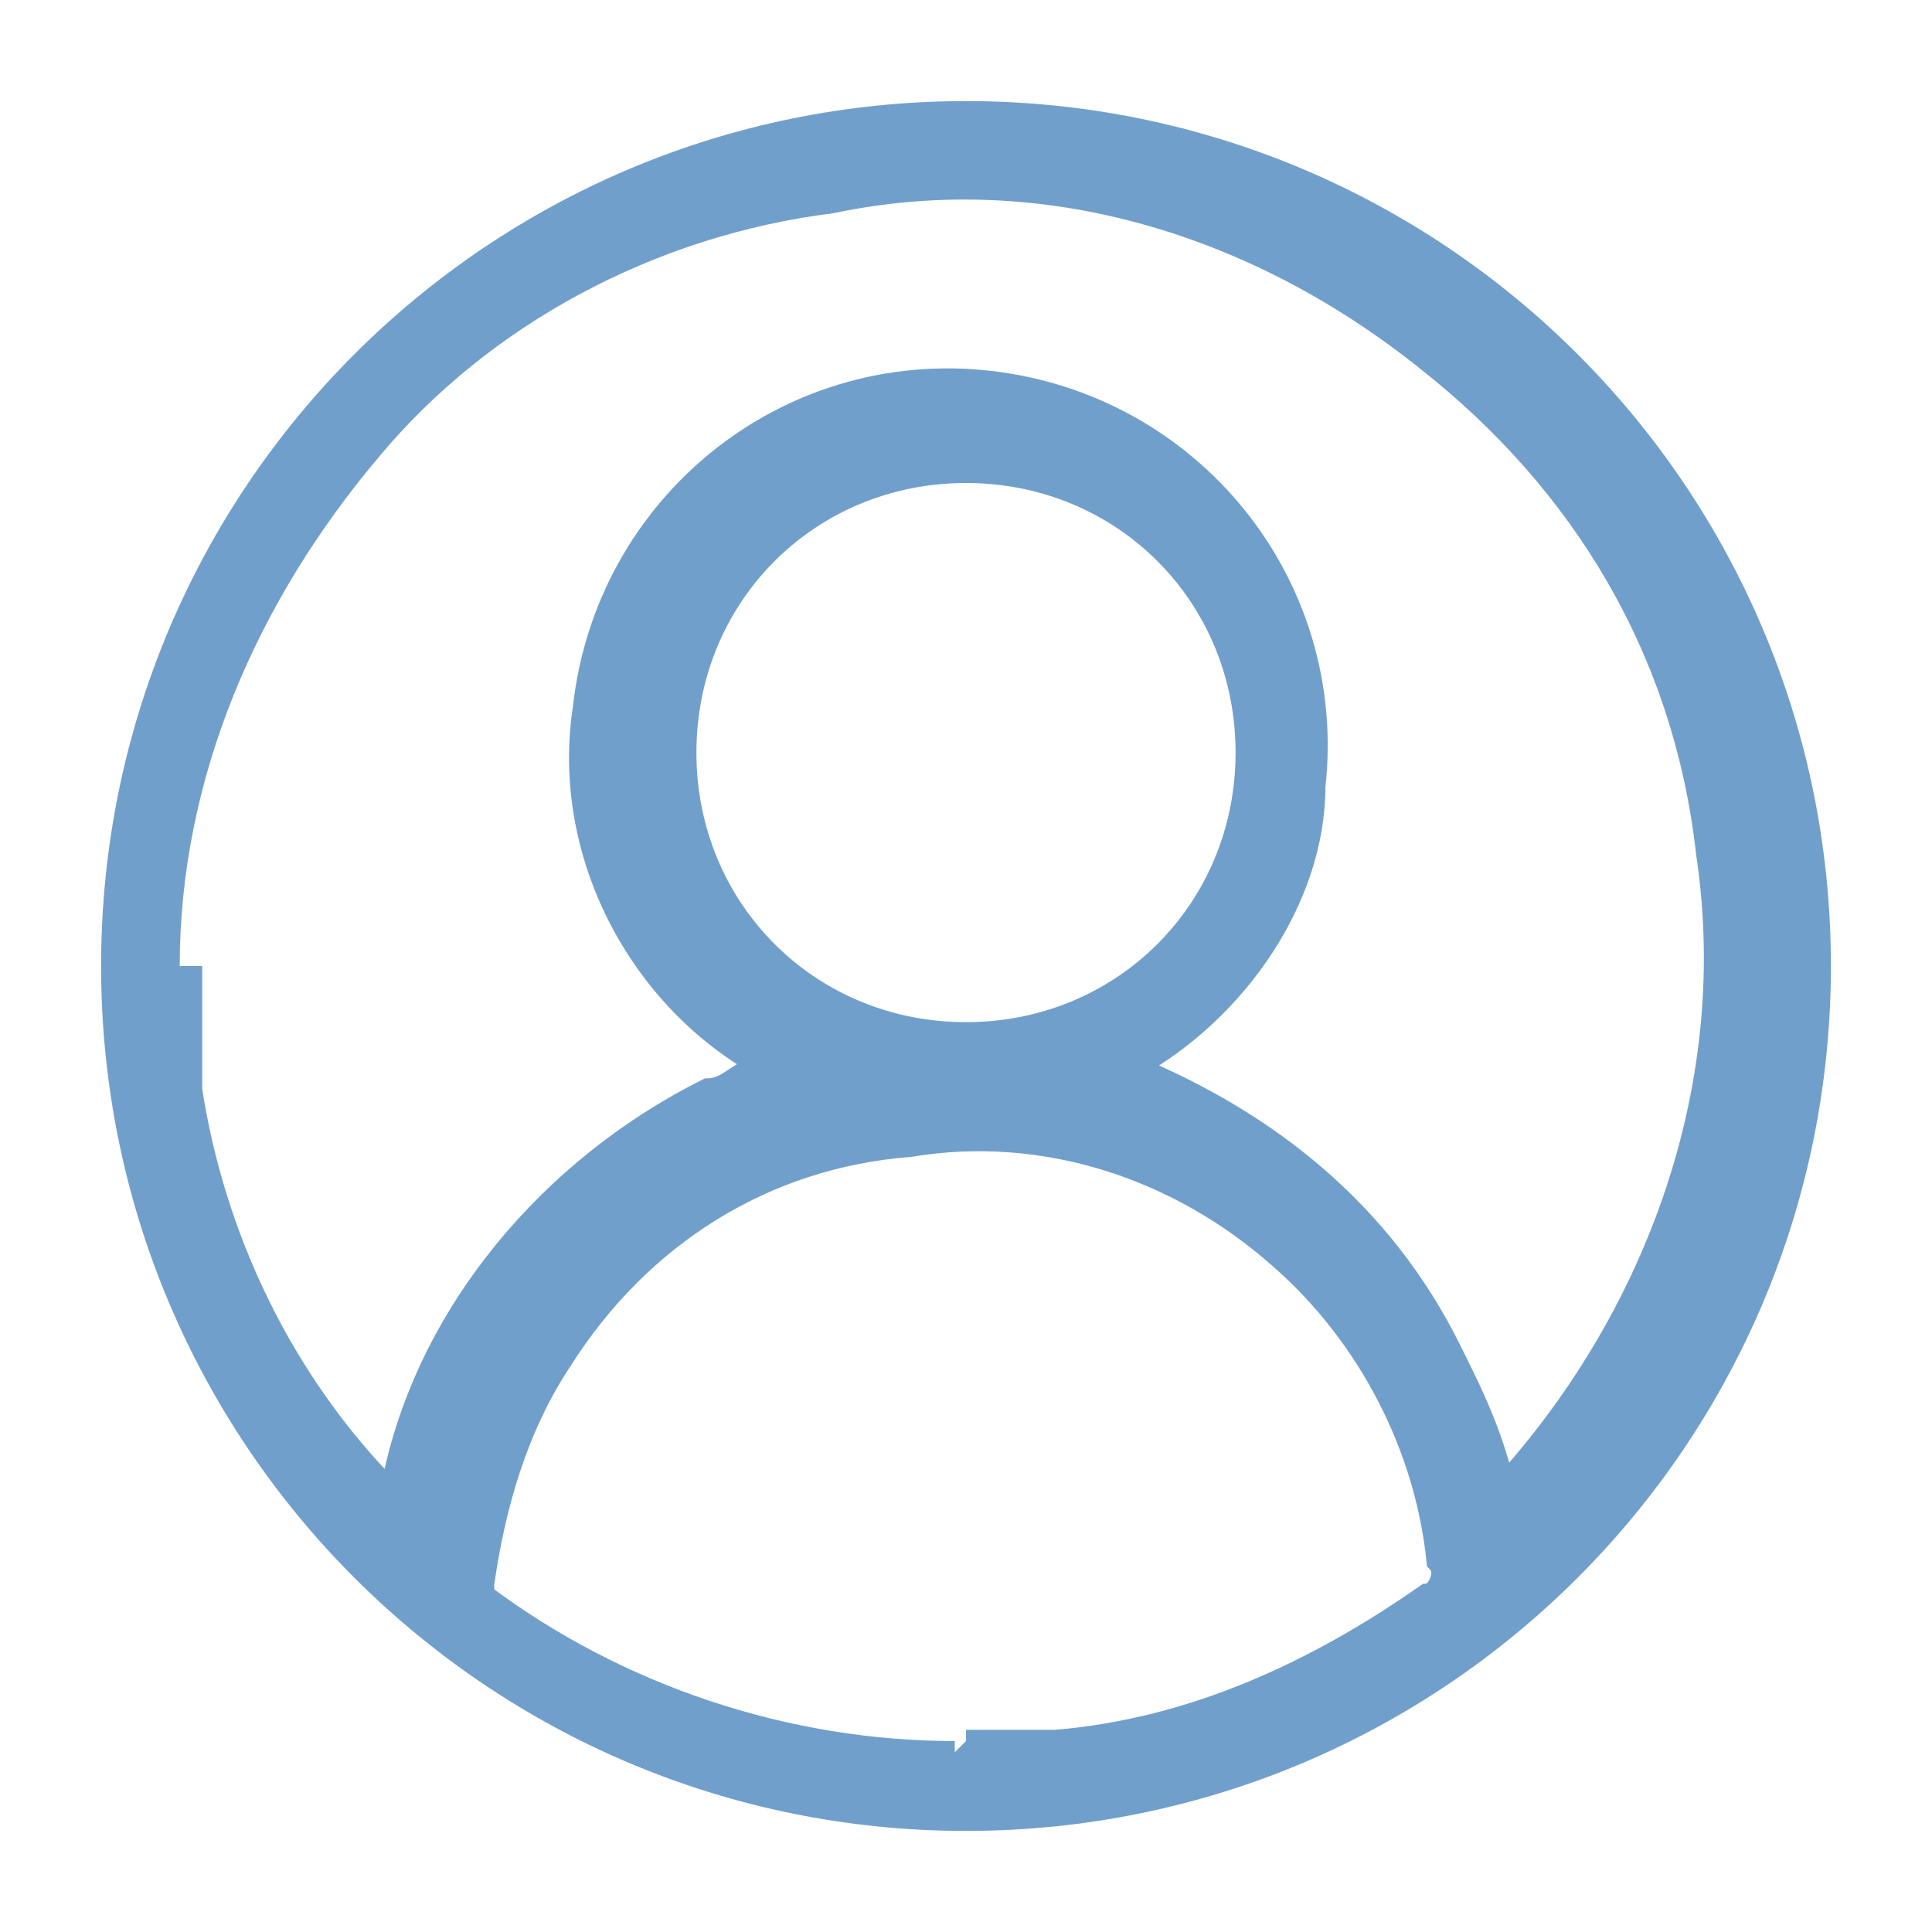 <?xml version="1.0" encoding="UTF-8"?>
<svg xmlns="http://www.w3.org/2000/svg" id="Layer_1" data-name="Layer 1" version="1.1" viewBox="0 0 17.2 17.2">
  <defs>
    <style>
      .cls-1 {
        fill: #719fcb;
        stroke: #719fcb;
        stroke-width: .2px;
      }
    </style>
  </defs>
  <g id="Group_1313" data-name="Group 1313">
    <g id="Group_1312" data-name="Group 1312">
      <path id="Path_4331" data-name="Path 4331" class="cls-1" d="M16.2,8.6c0,4.2-3.4,7.6-7.6,7.6-4.2,0-7.6-3.4-7.6-7.6,0-4.2,3.4-7.6,7.6-7.6,0,0,0,0,0,0,4.2,0,7.6,3.4,7.6,7.6M1.7,8.6c0,.4,0,.7,0,1.1.2,1.3.8,2.6,1.8,3.6,0,0,0,0,0,0s0,0,0-.1c.3-1.5,1.4-2.8,2.8-3.5.2,0,.3-.2.5-.2,0,0,0,0,0,0s0,0,0,0,0,0,0,0c-1.1-.6-1.8-1.9-1.6-3.2.2-1.8,1.8-3.1,3.6-2.9,1.8.2,3.1,1.8,2.9,3.6h0c0,1-.7,2-1.6,2.5,0,0,0,0,0,0s0,0,0,0h0c1.2.5,2.2,1.3,2.8,2.5.2.4.4.8.5,1.3,0,0,0,0,0,0s0,0,0,0c0,0,0-.1.1-.2,1.3-1.5,2-3.5,1.7-5.5-.2-1.8-1.1-3.3-2.5-4.4-1.5-1.2-3.4-1.8-5.3-1.4-1.6.2-3.1,1-4.1,2.2-1.1,1.3-1.8,2.9-1.8,4.6M8.6,15.5c.3,0,.5,0,.8,0,1.2-.1,2.3-.6,3.3-1.3.1,0,.2-.2.1-.3-.1-1-.6-2-1.4-2.7-.9-.8-2.1-1.2-3.3-1-1.3.1-2.4.8-3.1,1.9-.4.6-.6,1.3-.7,2,0,0,0,0,0,.1,1.2.9,2.7,1.4,4.2,1.4M8.6,4.2c-1.4,0-2.5,1.1-2.5,2.5s1.1,2.5,2.5,2.5c1.4,0,2.5-1.1,2.5-2.5,0,0,0,0,0,0,0-1.4-1.1-2.5-2.5-2.5"></path>
    </g>
  </g>
</svg>

